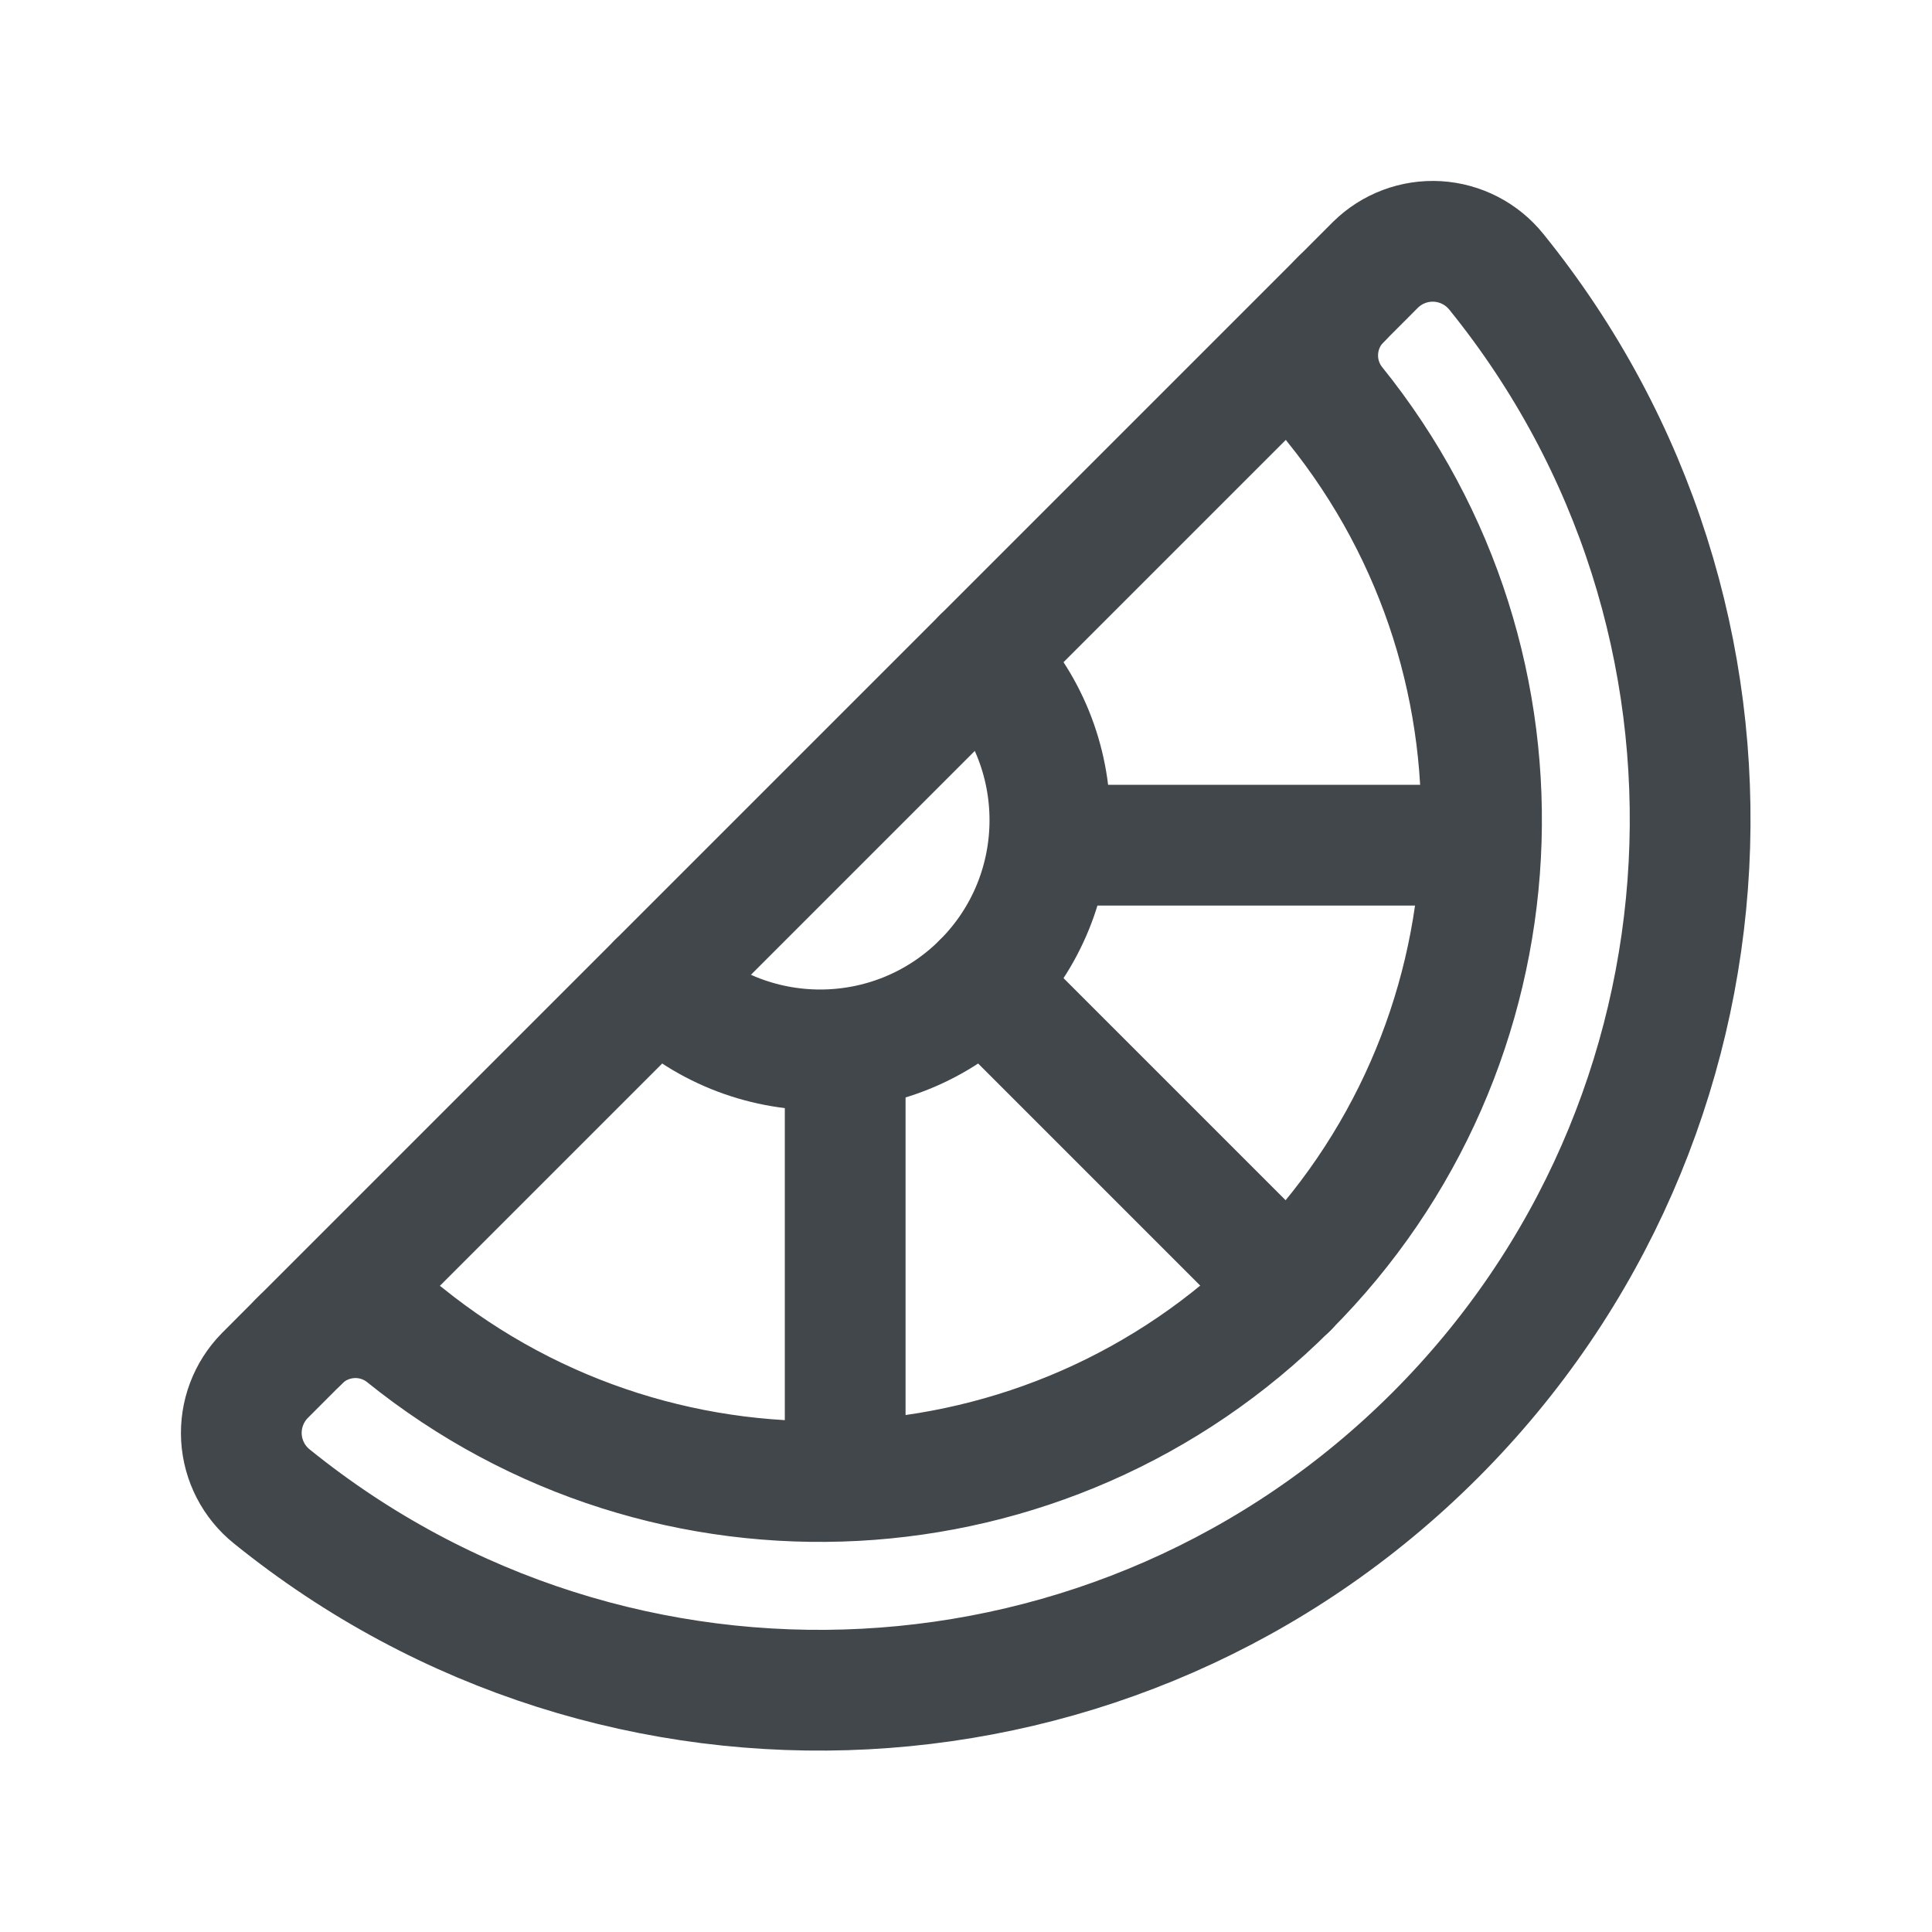 <svg xmlns="http://www.w3.org/2000/svg" fill="none" viewBox="0 0 32 32" height="32" width="32">
<path stroke-linejoin="round" stroke-linecap="round" stroke-width="2" stroke="#42474C" d="M16.275 16.275L21.33 21.33"></path>
<path stroke-linejoin="round" stroke-linecap="round" stroke-width="2" stroke="#42474C" d="M13.999 17.389V23.582"></path>
<path stroke-linejoin="round" stroke-linecap="round" stroke-width="2" stroke="#42474C" d="M4.95 22.219C5.419 21.74 6.173 21.692 6.699 22.107C11.057 25.626 17.368 25.291 21.329 21.329C25.291 17.368 25.626 11.057 22.107 6.699C21.692 6.173 21.74 5.419 22.219 4.95L22.783 4.385C23.055 4.117 23.428 3.977 23.809 3.999C24.191 4.022 24.544 4.204 24.784 4.502C29.425 10.238 28.988 18.553 23.771 23.771C18.553 28.989 10.239 29.427 4.502 24.786C4.204 24.547 4.022 24.193 3.999 23.812C3.977 23.431 4.117 23.058 4.385 22.785L4.95 22.219Z" clip-rule="evenodd" fill-rule="evenodd"></path>
<path stroke-linejoin="round" stroke-linecap="round" stroke-width="2" stroke="#42474C" d="M10.894 16.275C12.38 17.761 14.789 17.761 16.275 16.275C17.761 14.789 17.761 12.38 16.275 10.894"></path>
<path stroke-linejoin="round" stroke-linecap="round" stroke-width="2" stroke="#42474C" d="M22.219 4.95L4.95 22.219"></path>
<path stroke-linejoin="round" stroke-linecap="round" stroke-width="2" stroke="#42474C" d="M17.389 13.999H23.582"></path>
</svg>
